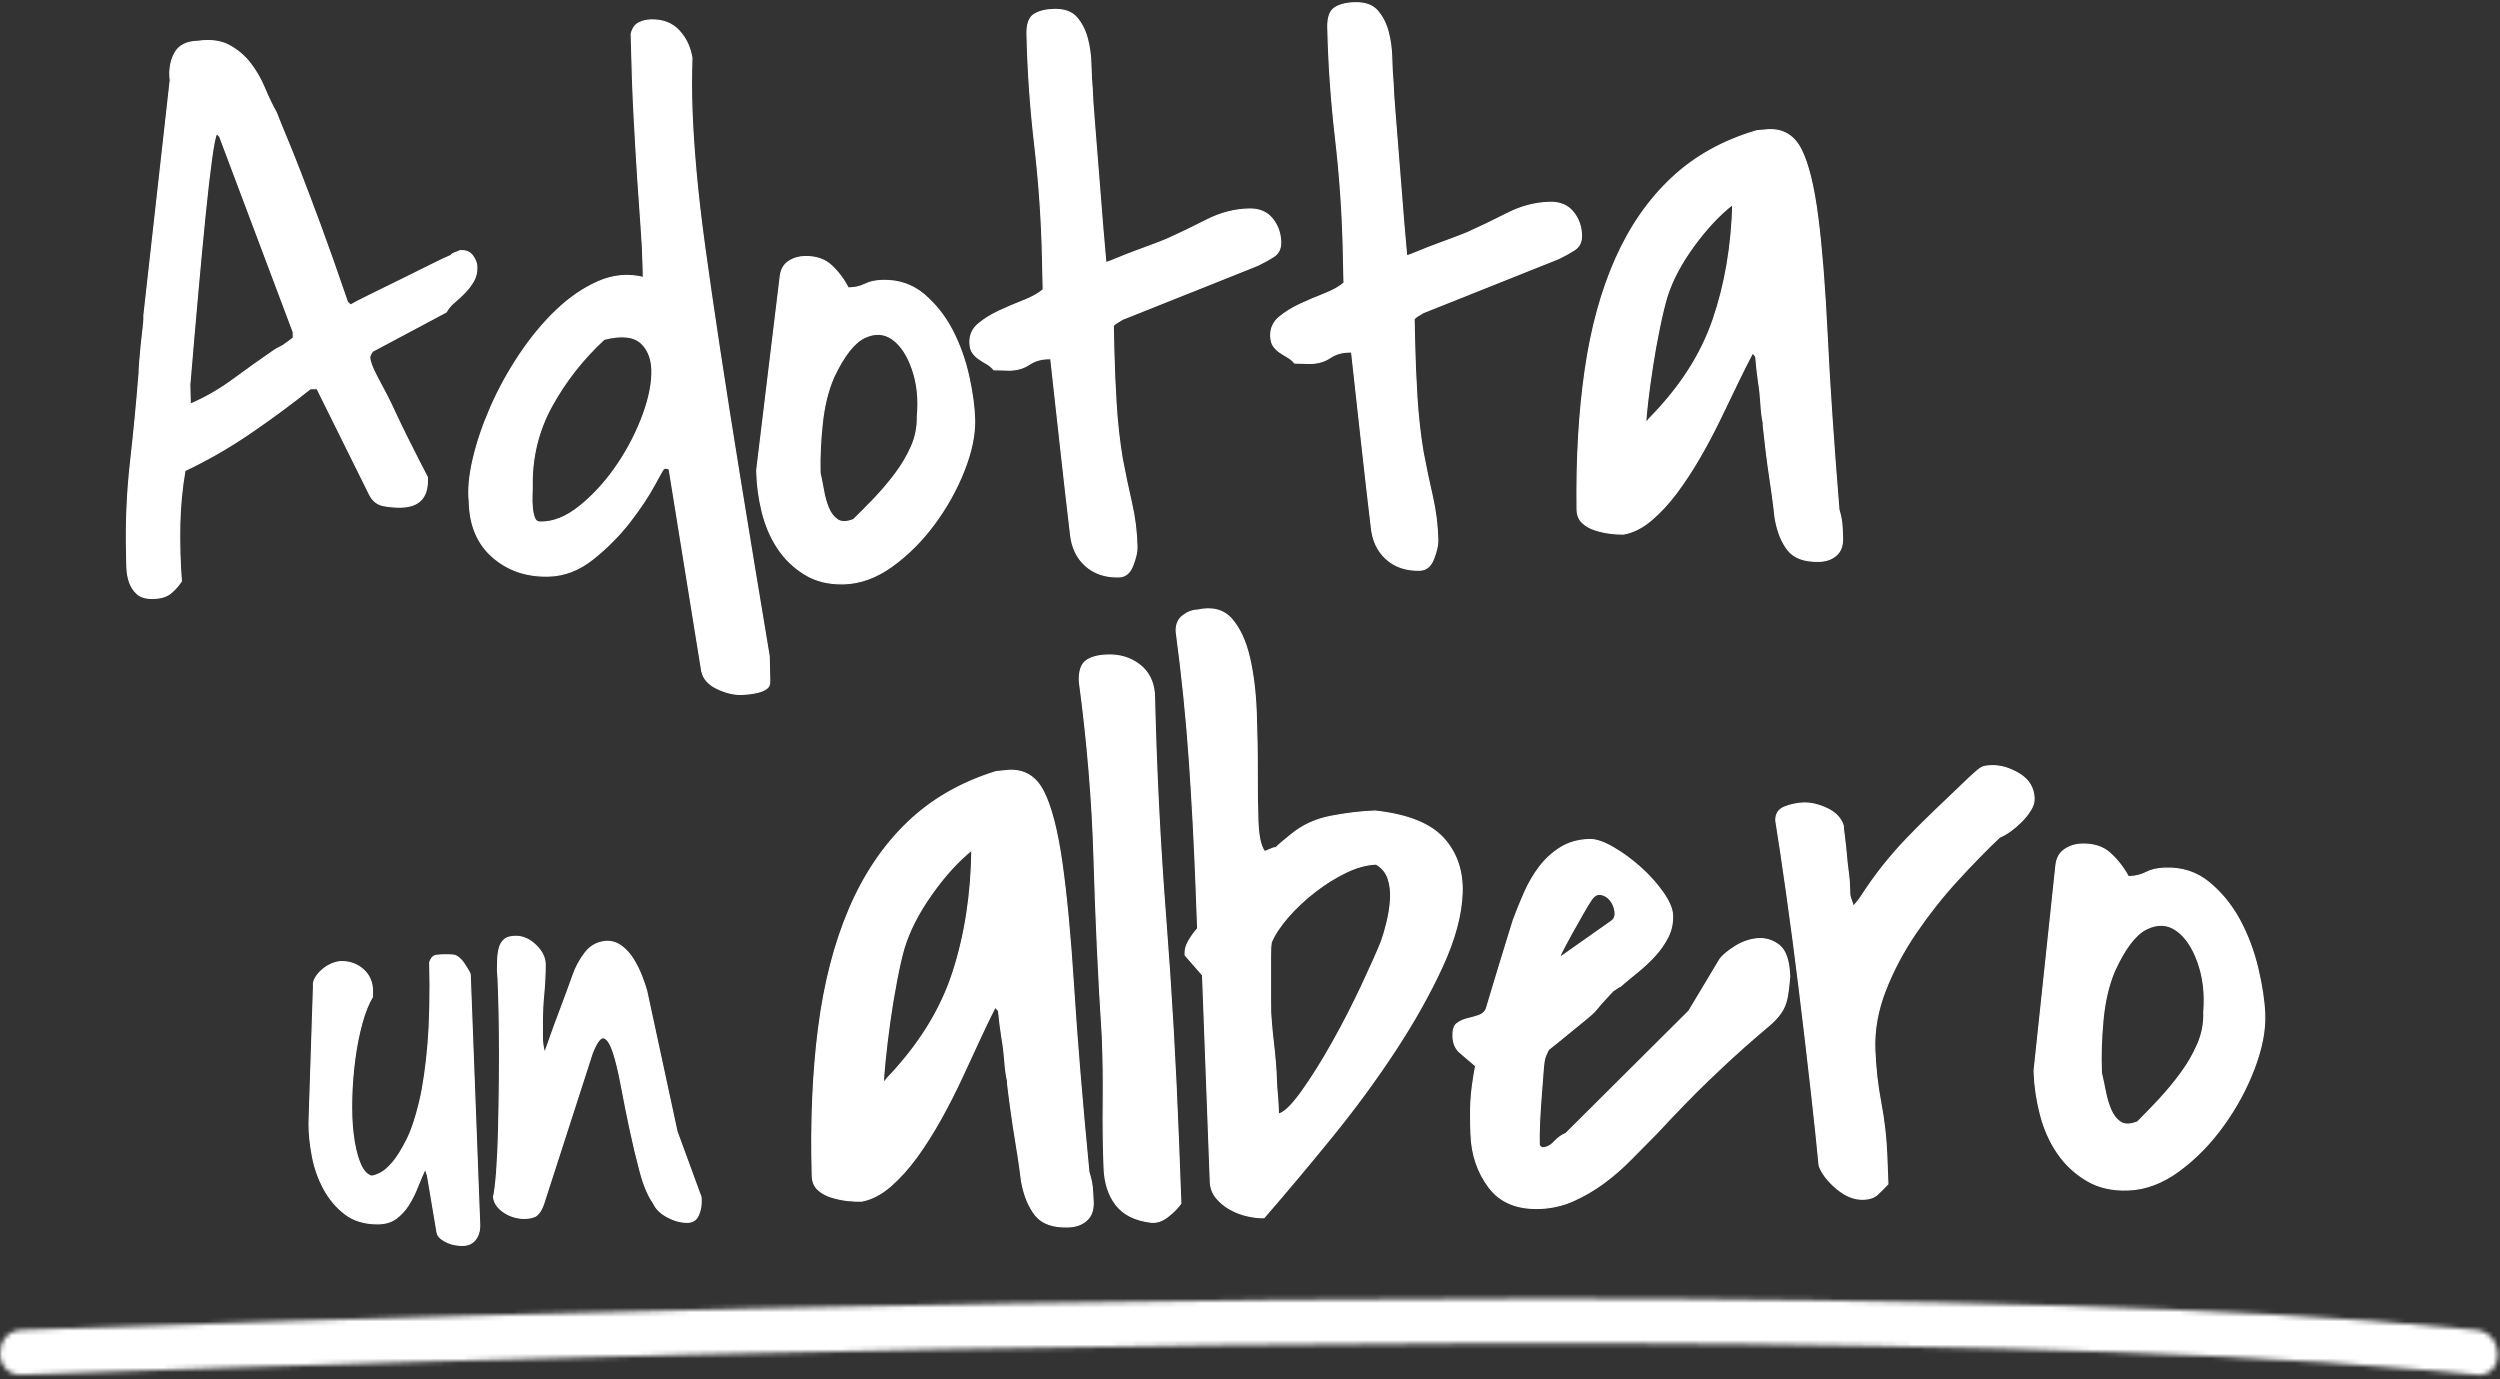 <svg height="299" viewBox="0 0 542 299" width="542" xmlns="http://www.w3.org/2000/svg" xmlns:xlink="http://www.w3.org/1999/xlink"><rect x="0" y="0" width="542" height="299" fill="#333333" stroke="none"/><mask id="a" fill="#fff"><path d="m218.972 1.577c-37.381.622-74.753 1.479-112.117 2.517-30.952.859-61.897 1.837-92.84 2.92-3.111.109-6.22.222-9.333.33-3.115.111-4.682 2.59-4.682 5.013v.036c.011 2.413 1.568 4.76 4.682 4.649 29.678-1.062 59.358-2.023 89.042-2.88 36.788-1.059 73.582-1.955 110.38-2.628 39.365-.725 78.735-1.2 118.107-1.281 37.413-.079 74.828.181 112.228 1.166 31.048.819 62.125 2.027 93.068 4.745 3.124.271 6.246.567 9.37.878.028.004.055.006.083.009h.935c5.164-.482 4.793-9.123-1.018-9.707-29.667-2.967-59.492-4.308-89.283-5.246-36.822-1.157-73.665-1.528-110.506-1.554-1.319 0-2.646-.002-3.967-.002-38.055 0-76.102.401-114.149 1.034z" fill="#fff" fill-rule="evenodd"/></mask><g fill="none" fill-rule="evenodd" transform="translate(0 -22)"><path d="m-10.669 27.732h562.856v-37.846h-562.856z" fill="#fff" mask="url(#a)" transform="translate(0 303)"/><g transform="translate(67 154)"><path d="m25.193 121.389c-.566 1.231-1.136 2.565-1.703 3.999-.569 1.436-1.215 2.729-1.948 3.877-.729 1.15-1.622 2.111-2.676 2.891-1.055.78-2.397 1.168-4.016 1.168-2.842 0-5.193-.716-7.059-2.153-1.869-1.435-3.391-3.24-4.566-5.415-1.178-2.172-2.009-4.531-2.495-7.074-.486-2.542-.729-4.923-.729-7.137l.973-29.779c-.084-.573.059-1.168.426-1.784.366-.615.852-1.187 1.461-1.723.608-.532 1.295-.961 2.066-1.29.771-.328 1.481-.493 2.133-.493 1.862 0 3.447.596 4.746 1.783 1.296 1.191 1.946 2.73 1.946 4.615v1.231c-.892 1.475-1.663 3.403-2.31 5.783-.654 2.38-1.156 4.942-1.522 7.691-.364 2.748-.591 5.557-.67 8.428-.081 2.874.021 5.496.306 7.875.281 2.38.747 4.41 1.4 6.092.647 1.68 1.498 2.687 2.554 3.014.406 0 1.035-.204 1.887-.616.851-.409 1.765-1.187 2.738-2.338.976-1.147 1.987-2.768 3.043-4.858 1.052-2.092 1.988-4.862 2.801-8.307.81-3.445 1.417-7.63 1.824-12.55.407-4.923.529-10.829.367-17.719.323-.902.789-1.395 1.398-1.477.611-.08 1.237-.123 1.887-.123.733 0 1.34.021 1.827.062.488.042 1.015.349 1.583.923.406.411.854 1.026 1.34 1.845.486.82.729 1.273.729 1.353l2.069 54.51c0 1.23-.325 2.255-.974 3.077-.649.819-1.581 1.23-2.799 1.23-.407 0-.893-.043-1.459-.125-.57-.082-1.137-.244-1.703-.49-.57-.247-1.077-.554-1.522-.923-.447-.368-.711-.801-.792-1.292l-2.07-12.305z" fill="#fff"/><path d="m25.193 121.389c-.566 1.231-1.136 2.565-1.703 3.999-.569 1.436-1.215 2.729-1.948 3.877-.729 1.15-1.622 2.111-2.676 2.891-1.055.78-2.397 1.168-4.016 1.168-2.842 0-5.193-.716-7.059-2.153-1.869-1.435-3.391-3.24-4.566-5.415-1.178-2.172-2.009-4.531-2.495-7.074-.486-2.542-.729-4.923-.729-7.137l.973-29.779c-.084-.573.059-1.168.426-1.784.366-.615.852-1.187 1.461-1.723.608-.532 1.295-.961 2.066-1.29.771-.328 1.481-.493 2.133-.493 1.862 0 3.447.596 4.746 1.783 1.296 1.191 1.946 2.73 1.946 4.615v1.231c-.892 1.475-1.663 3.403-2.31 5.783-.654 2.38-1.156 4.942-1.522 7.691-.364 2.748-.591 5.557-.67 8.428-.081 2.874.021 5.496.306 7.875.281 2.38.747 4.41 1.4 6.092.647 1.68 1.498 2.687 2.554 3.014.406 0 1.035-.204 1.887-.616.851-.409 1.765-1.187 2.738-2.338.976-1.147 1.987-2.768 3.043-4.858 1.052-2.092 1.988-4.862 2.801-8.307.81-3.445 1.417-7.63 1.824-12.55.407-4.923.529-10.829.367-17.719.323-.902.789-1.395 1.398-1.477.611-.08 1.237-.123 1.887-.123.733 0 1.34.021 1.827.062.488.042 1.015.349 1.583.923.406.411.854 1.026 1.34 1.845.486.82.729 1.273.729 1.353l2.069 54.51c0 1.23-.325 2.255-.974 3.077-.649.819-1.581 1.23-2.799 1.23-.407 0-.893-.043-1.459-.125-.57-.082-1.137-.244-1.703-.49-.57-.247-1.077-.554-1.522-.923-.447-.368-.711-.801-.792-1.292l-2.07-12.305z" stroke="#fff" stroke-width=".25"/><path d="m74.662 128.843c-1.135-1.631-2.087-3.892-2.857-6.788-.771-2.891-1.503-5.95-2.191-9.171-.687-3.22-1.318-6.359-1.885-9.415-.565-3.058-1.156-5.504-1.763-7.338-.608-1.835-1.277-2.876-2.006-3.118-.73-.245-1.58.856-2.553 3.301l-10.581 32.774c-.407 1.143-.893 1.937-1.462 2.383-.565.45-1.499.673-2.794.673-.652 0-1.34-.1-2.069-.306-.728-.204-1.42-.508-2.066-.917-.652-.406-1.198-.896-1.642-1.469-.448-.569-.712-1.221-.791-1.956.242-.976.464-2.77.67-5.381.201-2.606.344-5.625.423-9.047.081-3.424.142-7.032.185-10.822.038-3.791.038-7.338 0-10.641-.042-3.3-.104-6.154-.185-8.559-.079-2.404-.163-3.974-.242-4.71 0-.812.021-1.649.062-2.507.038-.855.16-1.651.366-2.383.201-.734.565-1.324 1.094-1.773.527-.449 1.357-.673 2.492-.673 1.542 0 2.982.654 4.32 1.956 1.336 1.305 2.006 2.69 2.006 4.159 0 2.12-.104 4.218-.305 6.297-.201 2.079-.303 4.178-.303 6.297v3.304c0 .898.16 1.998.486 3.301.244-.651.649-1.792 1.216-3.424.565-1.631 1.194-3.342 1.885-5.138.687-1.79 1.318-3.486 1.885-5.073.565-1.59.972-2.711 1.217-3.365.567-1.63 1.417-3.199 2.553-4.708 1.135-1.506 2.634-2.343 4.499-2.507 1.217-.08 2.329.245 3.346.979 1.01.734 1.885 1.693 2.614 2.873.73 1.183 1.338 2.405 1.824 3.669.489 1.265.853 2.344 1.097 3.242l6.565 30.45 5.11 13.94c.081.081.122.304.122.672v.796c0 .977-.225 1.937-.67 2.873-.448.939-1.236 1.407-2.371 1.407-1.379 0-2.799-.387-4.257-1.162-1.458-.774-2.474-1.773-3.041-2.996" fill="#fff"/><path d="m74.662 128.843c-1.135-1.631-2.087-3.892-2.857-6.788-.771-2.891-1.503-5.95-2.191-9.171-.687-3.22-1.318-6.359-1.885-9.415-.565-3.058-1.156-5.504-1.763-7.338-.608-1.835-1.277-2.876-2.006-3.118-.73-.245-1.58.856-2.553 3.301l-10.581 32.774c-.407 1.143-.893 1.937-1.462 2.383-.565.45-1.499.673-2.794.673-.652 0-1.34-.1-2.069-.306-.728-.204-1.42-.508-2.066-.917-.652-.406-1.198-.896-1.642-1.469-.448-.569-.712-1.221-.791-1.956.242-.976.464-2.77.67-5.381.201-2.606.344-5.625.423-9.047.081-3.424.142-7.032.185-10.822.038-3.791.038-7.338 0-10.641-.042-3.3-.104-6.154-.185-8.559-.079-2.404-.163-3.974-.242-4.71 0-.812.021-1.649.062-2.507.038-.855.16-1.651.366-2.383.201-.734.565-1.324 1.094-1.773.527-.449 1.357-.673 2.492-.673 1.542 0 2.982.654 4.32 1.956 1.336 1.305 2.006 2.69 2.006 4.159 0 2.12-.104 4.218-.305 6.297-.201 2.079-.303 4.178-.303 6.297v3.304c0 .898.16 1.998.486 3.301.244-.651.649-1.792 1.216-3.424.565-1.631 1.194-3.342 1.885-5.138.687-1.79 1.318-3.486 1.885-5.073.565-1.59.972-2.711 1.217-3.365.567-1.63 1.417-3.199 2.553-4.708 1.135-1.506 2.634-2.343 4.499-2.507 1.217-.08 2.329.245 3.346.979 1.01.734 1.885 1.693 2.614 2.873.73 1.183 1.338 2.405 1.824 3.669.489 1.265.853 2.344 1.097 3.242l6.565 30.45 5.11 13.94c.081.081.122.304.122.672v.796c0 .977-.225 1.937-.67 2.873-.448.939-1.236 1.407-2.371 1.407-1.379 0-2.799-.387-4.257-1.162-1.458-.774-2.474-1.773-3.041-2.996z" stroke="#fff" stroke-width=".25"/><path d="m143.703 52.269c-3.015 2.421-5.941 5.645-8.778 9.67-2.841 4.028-4.819 7.908-5.944 11.639-.51 1.75-1.051 4.133-1.627 7.153-.581 3.022-1.07 6.007-1.478 8.964-.406 2.956-.737 5.677-.989 8.166-.251 2.49-.365 4.079-.338 4.771.113-.004.251-.123.414-.362.164-.237.3-.414.413-.535 6.858-7.176 11.602-14.821 14.228-22.935 2.631-8.112 3.994-16.955 4.099-26.531zm5.06 34.058c-.964 1.882-2.061 4.143-3.28 6.784-1.226 2.64-2.529 5.457-3.908 8.448-1.384 2.992-2.91 5.99-4.575 8.994-1.674 3.001-3.407 5.748-5.209 8.238-1.806 2.49-3.711 4.61-5.712 6.355-2.003 1.747-4.092 2.835-6.256 3.26-.92.036-1.958-.012-3.11-.141-1.156-.13-2.313-.374-3.473-.734-1.164-.359-2.134-.898-2.904-1.621-.779-.719-1.186-1.711-1.233-2.981-.325-11.749.137-22.461 1.385-32.137 1.248-9.673 3.458-18.231 6.63-25.676 3.167-7.441 7.358-13.681 12.575-18.719 5.215-5.041 11.626-8.739 19.24-11.102.226-.008.657-.053 1.29-.134.627-.08 1.054-.126 1.284-.134 3.44-.244 5.995 1.246 7.666 4.469 1.671 3.223 3.013 8.361 4.024 15.415 1.007 7.053 1.866 16.133 2.566 27.234.7 11.102 1.801 24.407 3.299 39.918.392 1.254.63 2.343.728 3.26.088.919.159 2.012.206 3.277.064 1.728-.403 3.042-1.403 3.946-1.0.901-2.305 1.383-3.913 1.442-3.331.125-5.715-.707-7.161-2.498-1.443-1.79-2.46-4.233-3.033-7.325-.004-.114-.123-1.032-.359-2.755-.236-1.72-.541-3.697-.91-5.932-.373-2.235-.718-4.496-1.03-6.794-.318-2.292-.561-4.187-.729-5.681l-.026-.69c-.273-1.14-.47-2.577-.592-4.302-.123-1.724-.329-3.388-.615-4.993-.305-1.948-.55-3.899-.736-5.854z" fill="#fff"/><path d="m143.703 52.269c-3.015 2.421-5.941 5.645-8.778 9.67-2.841 4.028-4.819 7.908-5.944 11.639-.51 1.75-1.051 4.133-1.627 7.153-.581 3.022-1.07 6.007-1.478 8.964-.406 2.956-.737 5.677-.989 8.166-.251 2.49-.365 4.079-.338 4.771.113-.004.251-.123.414-.362.164-.237.3-.414.413-.535 6.858-7.176 11.602-14.821 14.228-22.935 2.631-8.112 3.994-16.955 4.099-26.531zm5.06 34.058c-.964 1.882-2.061 4.143-3.28 6.784-1.226 2.64-2.529 5.457-3.908 8.448-1.384 2.992-2.91 5.99-4.575 8.994-1.674 3.001-3.407 5.748-5.209 8.238-1.806 2.49-3.711 4.61-5.712 6.355-2.003 1.747-4.092 2.835-6.256 3.26-.92.036-1.958-.012-3.11-.141-1.156-.13-2.313-.374-3.473-.734-1.164-.359-2.134-.898-2.904-1.621-.779-.719-1.186-1.711-1.233-2.981-.325-11.749.137-22.461 1.385-32.137 1.248-9.673 3.458-18.231 6.63-25.676 3.167-7.441 7.358-13.681 12.575-18.719 5.215-5.041 11.626-8.739 19.24-11.102.226-.008.657-.053 1.29-.134.627-.08 1.054-.126 1.284-.134 3.44-.244 5.995 1.246 7.666 4.469 1.671 3.223 3.013 8.361 4.024 15.415 1.007 7.053 1.866 16.133 2.566 27.234.7 11.102 1.801 24.407 3.299 39.918.392 1.254.63 2.343.728 3.26.088.919.159 2.012.206 3.277.064 1.728-.403 3.042-1.403 3.946-1.0.901-2.305 1.383-3.913 1.442-3.331.125-5.715-.707-7.161-2.498-1.443-1.79-2.46-4.233-3.033-7.325-.004-.114-.123-1.032-.359-2.755-.236-1.72-.541-3.697-.91-5.932-.373-2.235-.718-4.496-1.03-6.794-.318-2.292-.561-4.187-.729-5.681l-.026-.69c-.273-1.14-.47-2.577-.592-4.302-.123-1.724-.329-3.388-.615-4.993-.305-1.948-.55-3.899-.736-5.854z" stroke="#fff" stroke-width=".25"/><path d="m172.373 121.241c-.182-4.828-.245-9.545-.187-14.153.06-4.606-.003-9.325-.185-14.153-.841-13.093-1.438-25.936-1.799-38.527-.359-12.592-1.422-25.475-3.193-38.649-.082-2.182.383-3.667 1.395-4.454 1.012-.784 2.563-1.219 4.645-1.296 2.661-.098 4.979.593 6.945 2.074 1.966 1.483 3.058 3.601 3.281 6.355.382 16.333 1.195 32.506 2.438 48.519 1.238 16.012 2.167 32.239 2.786 48.677l.5 13.279c-.659.946-1.61 1.901-2.845 2.868-1.242.968-2.498 1.358-3.78 1.177-3.381-.448-5.859-1.711-7.441-3.783-1.586-2.068-2.44-4.713-2.561-7.932" fill="#fff"/><path d="m172.373 121.241c-.182-4.828-.245-9.545-.187-14.153.06-4.606-.003-9.325-.185-14.153-.841-13.093-1.438-25.936-1.799-38.527-.359-12.592-1.422-25.475-3.193-38.649-.082-2.182.383-3.667 1.395-4.454 1.012-.784 2.563-1.219 4.645-1.296 2.661-.098 4.979.593 6.945 2.074 1.966 1.483 3.058 3.601 3.281 6.355.382 16.333 1.195 32.506 2.438 48.519 1.238 16.012 2.167 32.239 2.786 48.677l.5 13.279c-.659.946-1.61 1.901-2.845 2.868-1.242.968-2.498 1.358-3.78 1.177-3.381-.448-5.859-1.711-7.441-3.783-1.586-2.068-2.44-4.713-2.561-7.932z" stroke="#fff" stroke-width=".25"/><path d="m208.475 87.624c.014.343.073 1.142.178 2.396.102 1.258.241 2.599.411 4.022.163 1.427.302 2.767.406 4.021.106 1.258.165 2.054.179 2.399.011.343.034.945.066 1.801.033.857.092 1.774.187 2.741.094.97.157 1.884.19 2.741.032.857.055 1.46.068 1.803 1.247-.277 2.963-1.942 5.145-5.003 2.173-3.058 4.393-6.605 6.651-10.641 2.256-4.033 4.343-8.09 6.252-12.17 1.914-4.08 3.34-7.281 4.285-9.609.412-1.157.821-2.548 1.217-4.167.398-1.618.655-3.26.763-4.925.11-1.664-.065-3.175-.513-4.533-.453-1.355-1.323-2.412-2.613-3.166-2.061.077-4.247.673-6.556 1.79-2.311 1.117-4.551 2.518-6.722 4.204-2.176 1.686-4.112 3.502-5.816 5.455-1.707 1.954-2.925 3.802-3.661 5.548-.095.578-.146 1.581-.147 3.011-.004 1.434-.006 2.95 0 4.553v4.636c-.001 1.49.007 2.52.029 3.093zm-18.529-12.535-.012-.344c-.034-.914.244-1.869.841-2.866.591-.994 1.217-1.848 1.882-2.562l-.328-8.746c-.356-9.491-.849-18.749-1.473-27.772-.627-9.02-1.575-18.321-2.851-27.893-.056-1.485.416-2.617 1.418-3.402 1.007-.782 2.078-1.194 3.224-1.237 3.184-.691 5.644-.04 7.384 1.957 1.735 1.995 3.016 4.756 3.835 8.274.82 3.519 1.312 7.482 1.477 11.881.165 4.405.24 8.665.223 12.789-.018 4.123.032 7.789.152 10.988.12 3.202.605 5.361 1.447 6.472 1.468-.626 2.228-.911 2.29-.857.061.056.062.113.006.172-.056.061.056-.059.331-.355.273-.296 1.306-1.166 3.088-2.608 2.443-2.035 5.348-3.377 8.707-4.017 3.354-.641 6.522-1.017 9.502-1.128 7.022.768 11.972 2.73 14.843 5.887 2.869 3.155 4.219 7.116 4.054 11.871-.165 4.76-1.601 10.081-4.302 15.964-2.706 5.887-6.117 11.969-10.241 18.248-4.12 6.28-8.703 12.522-13.744 18.722-5.045 6.201-9.928 12.024-14.655 17.467-1.029.039-2.213-.088-3.54-.381-1.331-.294-2.581-.762-3.751-1.408-1.173-.643-2.18-1.463-3.019-2.465-.842-.998-1.284-2.182-1.335-3.556l-1.678-44.771z" fill="#fff"/><path d="m208.475 87.624c.014.343.073 1.142.178 2.396.102 1.258.241 2.599.411 4.022.163 1.427.302 2.767.406 4.021.106 1.258.165 2.054.179 2.399.011.343.034.945.066 1.801.033.857.092 1.774.187 2.741.094.97.157 1.884.19 2.741.032.857.055 1.46.068 1.803 1.247-.277 2.963-1.942 5.145-5.003 2.173-3.058 4.393-6.605 6.651-10.641 2.256-4.033 4.343-8.09 6.252-12.17 1.914-4.08 3.34-7.281 4.285-9.609.412-1.157.821-2.548 1.217-4.167.398-1.618.655-3.26.763-4.925.11-1.664-.065-3.175-.513-4.533-.453-1.355-1.323-2.412-2.613-3.166-2.061.077-4.247.673-6.556 1.79-2.311 1.117-4.551 2.518-6.722 4.204-2.176 1.686-4.112 3.502-5.816 5.455-1.707 1.954-2.925 3.802-3.661 5.548-.095.578-.146 1.581-.147 3.011-.004 1.434-.006 2.95 0 4.553v4.636c-.001 1.49.007 2.52.029 3.093zm-18.529-12.535-.012-.344c-.034-.914.244-1.869.841-2.866.591-.994 1.217-1.848 1.882-2.562l-.328-8.746c-.356-9.491-.849-18.749-1.473-27.772-.627-9.02-1.575-18.321-2.851-27.893-.056-1.485.416-2.617 1.418-3.402 1.007-.782 2.078-1.194 3.224-1.237 3.184-.691 5.644-.04 7.384 1.957 1.735 1.995 3.016 4.756 3.835 8.274.82 3.519 1.312 7.482 1.477 11.881.165 4.405.24 8.665.223 12.789-.018 4.123.032 7.789.152 10.988.12 3.202.605 5.361 1.447 6.472 1.468-.626 2.228-.911 2.29-.857.061.056.062.113.006.172-.056.061.056-.059.331-.355.273-.296 1.306-1.166 3.088-2.608 2.443-2.035 5.348-3.377 8.707-4.017 3.354-.641 6.522-1.017 9.502-1.128 7.022.768 11.972 2.73 14.843 5.887 2.869 3.155 4.219 7.116 4.054 11.871-.165 4.76-1.601 10.081-4.302 15.964-2.706 5.887-6.117 11.969-10.241 18.248-4.12 6.28-8.703 12.522-13.744 18.722-5.045 6.201-9.928 12.024-14.655 17.467-1.029.039-2.213-.088-3.54-.381-1.331-.294-2.581-.762-3.751-1.408-1.173-.643-2.18-1.463-3.019-2.465-.842-.998-1.284-2.182-1.335-3.556l-1.678-44.771z" stroke="#fff" stroke-width=".25"/><path d="m282.512 67.6c.554-.48.76-1.178.612-2.097-.152-.913-.499-1.708-1.042-2.376-.543-.671-1.224-1.077-2.035-1.218-.81-.142-1.543.315-2.194 1.376-.328.473-.9 1.415-1.711 2.825-.812 1.412-1.621 2.852-2.429 4.322-.809 1.467-1.486 2.73-2.021 3.785-.536 1.058-.636 1.466-.298 1.221zm38.488 12.026c-.154 2.079-.355 3.697-.598 4.857-.241 1.16-.691 2.214-1.35 3.157-.657.946-1.596 1.932-2.827 2.954-1.23 1.025-2.907 2.469-5.025 4.33-2.121 1.864-4.74 4.294-7.855 7.285-3.115 2.994-6.89 6.877-11.321 11.644-1.778 1.794-3.608 3.648-5.498 5.557-1.887 1.914-3.87 3.626-5.942 5.143-2.08 1.517-4.248 2.777-6.516 3.781-2.272 1.008-4.671 1.557-7.203 1.651-4.949.185-8.638-1.344-11.064-4.593-2.427-3.246-3.72-7.054-3.884-11.422-.108-2.871-.115-5.287-.015-7.249.1-1.961.438-4.506 1.013-7.634-1.31-1.099-2.442-2.067-3.391-2.894-.96-.827-1.461-1.989-1.518-3.482-.051-1.38.23-2.309.848-2.792.615-.483 1.352-.83 2.208-1.033.86-.206 1.686-.437 2.481-.697s1.357-.741 1.677-1.442c.201-.7.589-1.979 1.15-3.843.562-1.859 1.155-3.81 1.77-5.848.615-2.037 1.204-3.955 1.773-5.763.564-1.806.952-3.056 1.158-3.756.73-1.982 1.547-3.999 2.452-6.048.9-2.044 1.988-3.897 3.248-5.558 1.265-1.658 2.767-3.038 4.514-4.139 1.744-1.102 3.828-1.697 6.244-1.788 1.38-.051 3.105.52 5.164 1.708 2.062 1.191 4.047 2.64 5.957 4.352 1.905 1.712 3.531 3.522 4.871 5.428 1.339 1.908 2.033 3.549 2.085 4.927.065 1.725-.28 3.32-1.029 4.785-.755 1.47-1.711 2.825-2.873 4.08-1.162 1.25-2.416 2.422-3.758 3.506-1.346 1.086-2.576 2.112-3.69 3.073-.118.004-.341.127-.677.371-.337.246-.621.429-.844.549-.114.12-.362.39-.749.806-.389.418-.806.866-1.247 1.34-.443.477-.857.956-1.241 1.429-.391.474-.637.772-.747.889-.331.358-.977.929-1.924 1.713-.953.786-1.988 1.626-3.104 2.532-1.121.906-2.154 1.749-3.103 2.531-.952.788-1.594 1.3-1.931 1.542l-.639 1.405c-.215.469-.38 1.481-.493 3.04-.115 1.557-.252 3.318-.406 5.28-.157 1.965-.285 3.952-.382 5.969-.097 2.019-.119 3.659-.072 4.925.004.115.064.228.186.337.235.223.413.329.53.325.917-.035 1.765-.467 2.543-1.304.773-.834 1.614-1.441 2.526-1.819l26.669-26.548 6.671-11.126c.547-.823 1.632-1.755 3.265-2.796 1.63-1.037 3.312-1.618 5.039-1.741 1.722-.122 3.267.368 4.635 1.466 1.364 1.102 2.114 3.318 2.238 6.649z" fill="#fff"/><path d="m282.512 67.6c.554-.48.76-1.178.612-2.097-.152-.913-.499-1.708-1.042-2.376-.543-.671-1.224-1.077-2.035-1.218-.81-.142-1.543.315-2.194 1.376-.328.473-.9 1.415-1.711 2.825-.812 1.412-1.621 2.852-2.429 4.322-.809 1.467-1.486 2.73-2.021 3.785-.536 1.058-.636 1.466-.298 1.221zm38.488 12.026c-.154 2.079-.355 3.697-.598 4.857-.241 1.16-.691 2.214-1.35 3.157-.657.946-1.596 1.932-2.827 2.954-1.23 1.025-2.907 2.469-5.025 4.33-2.121 1.864-4.74 4.294-7.855 7.285-3.115 2.994-6.89 6.877-11.321 11.644-1.778 1.794-3.608 3.648-5.498 5.557-1.887 1.914-3.87 3.626-5.942 5.143-2.08 1.517-4.248 2.777-6.516 3.781-2.272 1.008-4.671 1.557-7.203 1.651-4.949.185-8.638-1.344-11.064-4.593-2.427-3.246-3.72-7.054-3.884-11.422-.108-2.871-.115-5.287-.015-7.249.1-1.961.438-4.506 1.013-7.634-1.31-1.099-2.442-2.067-3.391-2.894-.96-.827-1.461-1.989-1.518-3.482-.051-1.38.23-2.309.848-2.792.615-.483 1.352-.83 2.208-1.033.86-.206 1.686-.437 2.481-.697s1.357-.741 1.677-1.442c.201-.7.589-1.979 1.15-3.843.562-1.859 1.155-3.81 1.77-5.848.615-2.037 1.204-3.955 1.773-5.763.564-1.806.952-3.056 1.158-3.756.73-1.982 1.547-3.999 2.452-6.048.9-2.044 1.988-3.897 3.248-5.558 1.265-1.658 2.767-3.038 4.514-4.139 1.744-1.102 3.828-1.697 6.244-1.788 1.38-.051 3.105.52 5.164 1.708 2.062 1.191 4.047 2.64 5.957 4.352 1.905 1.712 3.531 3.522 4.871 5.428 1.339 1.908 2.033 3.549 2.085 4.927.065 1.725-.28 3.32-1.029 4.785-.755 1.47-1.711 2.825-2.873 4.08-1.162 1.25-2.416 2.422-3.758 3.506-1.346 1.086-2.576 2.112-3.69 3.073-.118.004-.341.127-.677.371-.337.246-.621.429-.844.549-.114.12-.362.39-.749.806-.389.418-.806.866-1.247 1.34-.443.477-.857.956-1.241 1.429-.391.474-.637.772-.747.889-.331.358-.977.929-1.924 1.713-.953.786-1.988 1.626-3.104 2.532-1.121.906-2.154 1.749-3.103 2.531-.952.788-1.594 1.3-1.931 1.542l-.639 1.405c-.215.469-.38 1.481-.493 3.04-.115 1.557-.252 3.318-.406 5.28-.157 1.965-.285 3.952-.382 5.969-.097 2.019-.119 3.659-.072 4.925.004.115.064.228.186.337.235.223.413.329.53.325.917-.035 1.765-.467 2.543-1.304.773-.834 1.614-1.441 2.526-1.819l26.669-26.548 6.671-11.126c.547-.823 1.632-1.755 3.265-2.796 1.63-1.037 3.312-1.618 5.039-1.741 1.722-.122 3.267.368 4.635 1.466 1.364 1.102 2.114 3.318 2.238 6.649z" stroke="#fff" stroke-width=".25"/><path d="m327.402 120.753c-.388-4.132-.972-9.666-1.753-16.609-.779-6.938-1.629-14.134-2.543-21.591-.918-7.451-1.846-14.499-2.789-21.148-.942-6.644-1.714-11.797-2.313-15.465-.057-1.492.6-2.496 1.965-3.011 1.368-.509 2.688-.79 3.959-.837 1.615-.061 3.334.336 5.157 1.19 1.824.854 2.998 2.076 3.518 3.669.018.461.107 1.29.268 2.496.158 1.201.293 2.438.4 3.699.103 1.267.236 2.497.401 3.701.154 1.203.249 2.038.267 2.496.026.691.044 1.207.058 1.552.013.345.025.664.035.95.011.289.078.602.21.943.126.341.321.911.583 1.704.219-.234.471-.534.745-.89s.468-.592.582-.713c1.745-2.713 3.449-5.109 5.105-7.188 1.654-2.075 3.371-4.04 5.153-5.894 1.778-1.851 3.757-3.826 5.934-5.923 2.174-2.094 4.712-4.522 7.616-7.281.671-.602 1.174-1.052 1.508-1.354.336-.299.643-.541.924-.724.282-.184.597-.31.94-.381.344-.071.803-.116 1.381-.138 1.963-.073 3.981.515 6.051 1.761 2.067 1.249 3.148 3.023 3.234 5.321.031.808-.229 1.651-.771 2.534-.544.886-1.207 1.718-1.985 2.493-.782.782-1.593 1.474-2.436 2.079-.849.609-1.61 1.04-2.293 1.294-2.904 2.761-5.964 5.898-9.183 9.414-3.223 3.519-6.201 7.29-8.941 11.306-2.738 4.02-4.952 8.192-6.637 12.514-1.689 4.326-2.453 8.619-2.292 12.872.146 3.913.578 7.756 1.297 11.527.722 3.776 1.157 7.619 1.304 11.53l.228 6.039c-.895.955-1.672 1.734-2.343 2.332-.67.604-1.642.925-2.909.972-1.967.075-3.9-.688-5.807-2.288-1.911-1.596-3.189-3.25-3.828-4.954" fill="#fff"/><path d="m327.402 120.753c-.388-4.132-.972-9.666-1.753-16.609-.779-6.938-1.629-14.134-2.543-21.591-.918-7.451-1.846-14.499-2.789-21.148-.942-6.644-1.714-11.797-2.313-15.465-.057-1.492.6-2.496 1.965-3.011 1.368-.509 2.688-.79 3.959-.837 1.615-.061 3.334.336 5.157 1.19 1.824.854 2.998 2.076 3.518 3.669.018.461.107 1.29.268 2.496.158 1.201.293 2.438.4 3.699.103 1.267.236 2.497.401 3.701.154 1.203.249 2.038.267 2.496.026.691.044 1.207.058 1.552.013.345.025.664.035.95.011.289.078.602.21.943.126.341.321.911.583 1.704.219-.234.471-.534.745-.89s.468-.592.582-.713c1.745-2.713 3.449-5.109 5.105-7.188 1.654-2.075 3.371-4.04 5.153-5.894 1.778-1.851 3.757-3.826 5.934-5.923 2.174-2.094 4.712-4.522 7.616-7.281.671-.602 1.174-1.052 1.508-1.354.336-.299.643-.541.924-.724.282-.184.597-.31.94-.381.344-.071.803-.116 1.381-.138 1.963-.073 3.981.515 6.051 1.761 2.067 1.249 3.148 3.023 3.234 5.321.031.808-.229 1.651-.771 2.534-.544.886-1.207 1.718-1.985 2.493-.782.782-1.593 1.474-2.436 2.079-.849.609-1.61 1.04-2.293 1.294-2.904 2.761-5.964 5.898-9.183 9.414-3.223 3.519-6.201 7.29-8.941 11.306-2.738 4.02-4.952 8.192-6.637 12.514-1.689 4.326-2.453 8.619-2.292 12.872.146 3.913.578 7.756 1.297 11.527.722 3.776 1.157 7.619 1.304 11.53l.228 6.039c-.895.955-1.672 1.734-2.343 2.332-.67.604-1.642.925-2.909.972-1.967.075-3.9-.688-5.807-2.288-1.911-1.596-3.189-3.25-3.828-4.954z" stroke="#fff" stroke-width=".25"/><path d="m388.582 100.624c.271 1.142.551 2.458.84 3.943.285 1.488.682 2.826 1.19 4.018.506 1.189 1.207 2.089 2.096 2.686.887.602 2.13.584 3.723-.053 1.446-1.437 3.008-3.05 4.675-4.84 1.664-1.792 3.241-3.691 4.723-5.707 1.487-2.014 2.705-4.133 3.666-6.358.955-2.224 1.389-4.547 1.297-6.963.314-3.926-.11-7.514-1.271-10.754-1.161-3.24-2.722-5.542-4.683-6.913-1.955-1.365-4.127-1.457-6.506-.274-2.386 1.187-4.697 4.238-6.942 9.159-1.271 3.047-2.089 6.561-2.464 10.547-.369 3.99-.489 7.654-.365 10.989zm-14.582-.493 4.738-44.592c.176-1.505.797-2.624 1.869-3.353 1.071-.734 2.298-1.126 3.682-1.177 2.54-.094 4.588.551 6.14 1.933 1.555 1.385 2.891 3.089 4.008 5.121l.172-.007c1.385-.051 2.615-.356 3.693-.914 1.076-.562 2.422-.869 4.041-.93 3.691-.138 6.879.897 9.564 3.101 2.682 2.206 4.89 4.914 6.633 8.134 1.736 3.218 3.051 6.712 3.948 10.481.889 3.769 1.389 7.091 1.497 9.968.131 3.453-.619 7.339-2.248 11.663-1.63 4.324-3.841 8.439-6.642 12.344-2.8 3.908-5.999 7.198-9.596 9.865-3.601 2.671-7.305 4.075-11.11 4.216-3.464.13-6.469-.562-9.006-2.084-2.546-1.515-4.638-3.482-6.292-5.899-1.648-2.415-2.88-5.164-3.689-8.243-.808-3.082-1.269-6.115-1.382-9.11z" fill="#fff"/><path d="m388.582 100.624c.271 1.142.551 2.458.84 3.943.285 1.488.682 2.826 1.19 4.018.506 1.189 1.207 2.089 2.096 2.686.887.602 2.13.584 3.723-.053 1.446-1.437 3.008-3.05 4.675-4.84 1.664-1.792 3.241-3.691 4.723-5.707 1.487-2.014 2.705-4.133 3.666-6.358.955-2.224 1.389-4.547 1.297-6.963.314-3.926-.11-7.514-1.271-10.754-1.161-3.24-2.722-5.542-4.683-6.913-1.955-1.365-4.127-1.457-6.506-.274-2.386 1.187-4.697 4.238-6.942 9.159-1.271 3.047-2.089 6.561-2.464 10.547-.369 3.99-.489 7.654-.365 10.989zm-14.582-.493 4.738-44.592c.176-1.505.797-2.624 1.869-3.353 1.071-.734 2.298-1.126 3.682-1.177 2.54-.094 4.588.551 6.14 1.933 1.555 1.385 2.891 3.089 4.008 5.121l.172-.007c1.385-.051 2.615-.356 3.693-.914 1.076-.562 2.422-.869 4.041-.93 3.691-.138 6.879.897 9.564 3.101 2.682 2.206 4.89 4.914 6.633 8.134 1.736 3.218 3.051 6.712 3.948 10.481.889 3.769 1.389 7.091 1.497 9.968.131 3.453-.619 7.339-2.248 11.663-1.63 4.324-3.841 8.439-6.642 12.344-2.8 3.908-5.999 7.198-9.596 9.865-3.601 2.671-7.305 4.075-11.11 4.216-3.464.13-6.469-.562-9.006-2.084-2.546-1.515-4.638-3.482-6.292-5.899-1.648-2.415-2.88-5.164-3.689-8.243-.808-3.082-1.269-6.115-1.382-9.11z" stroke="#fff" stroke-width=".25"/></g><g transform="matrix(.996 .087 -.087 .996 38.767 .097)"><path d="m12.002 108.927c3.101-1.655 6.072-3.729 8.915-6.233 2.843-2.498 5.567-4.821 8.179-6.97.3-.251.681-.511 1.144-.782.462-.268.891-.59 1.289-.962.395-.372.895-.81 1.496-1.314l-.143-1.296-19.581-40.852-.719-.577c-.253.685-.456 2.568-.61 5.647-.156 3.082-.266 7.062-.332 11.935-.066 4.876-.108 10.492-.12 16.837-.015 6.35-.011 13.131.018 20.35zm-10.974 33.045c-.712-6.488-.988-12.966-.824-19.441.163-6.472.223-12.935.17-19.384-.035-.324-.062-1.062-.078-2.209-.018-1.148-.015-2.378.004-3.693.02-1.315.049-2.55.086-3.702.038-1.152.04-1.892.005-2.216l-.071-.648 1.253-51.346c-.454-2.138-.313-4.093.424-5.872.733-1.777 2.341-2.801 4.831-3.074 2.665-.621 4.949-.515 6.843.314 1.897.834 3.525 1.993 4.895 3.484 1.365 1.491 2.534 3.168 3.506 5.031.968 1.864 1.975 3.558 3.019 5.085.705 1.455 1.579 3.164 2.614 5.128 1.036 1.966 2.295 4.454 3.773 7.463 1.48 3.013 3.251 6.701 5.318 11.07 2.062 4.366 4.48 9.683 7.246 15.943l.72.578c.707-.515 2.064-1.376 4.065-2.579 2.002-1.206 4.101-2.474 6.308-3.813 2.205-1.334 4.282-2.601 6.229-3.802 1.946-1.197 3.333-2.006 4.164-2.427.084-.227.361-.449.829-.664.468-.215.803-.389 1.011-.521l.324-.035c1.078-.119 1.933.197 2.566.949.628.752.984 1.506 1.067 2.262.132 1.192-.027 2.248-.471 3.172-.448.925-.983 1.776-1.607 2.557-.628.781-1.308 1.538-2.047 2.274-.739.739-1.287 1.512-1.634 2.315l-15.161 9.871c-.373.591-.542 1.045-.505 1.369.095.866.701 2.167 1.822 3.902 1.117 1.739 2.009 3.12 2.669 4.139.396.613 1.065 1.745 2.014 3.392.944 1.645 1.95 3.34 3.019 5.083 1.065 1.745 2.097 3.408 3.092 4.994.993 1.59 1.688 2.688 2.084 3.299l.053.487c.428 3.893-1.303 6.052-5.195 6.48-1.192.13-2.447.133-3.773.005-1.327-.127-2.385-.806-3.177-2.033l-13.408-21.999-1.458.161c-3.766 3.589-7.806 7.152-12.119 10.688-4.317 3.537-8.786 6.653-13.414 9.349-.33 3.978-.356 7.973-.078 11.992.277 4.02.741 8.016 1.398 11.993-.735 1.283-1.502 2.272-2.3 2.959-.8.69-1.956 1.118-3.468 1.283-1.515.167-2.688-.058-3.521-.678-.834-.62-1.469-1.425-1.906-2.417-.437-.991-.72-2.081-.85-3.273-.13-1.187-.249-2.271-.356-3.243z" fill="#fff"/><path d="m12.002 108.927c3.101-1.655 6.072-3.729 8.915-6.233 2.843-2.498 5.567-4.821 8.179-6.97.3-.251.681-.511 1.144-.782.462-.268.891-.59 1.289-.962.395-.372.895-.81 1.496-1.314l-.143-1.296-19.581-40.852-.719-.577c-.253.685-.456 2.568-.61 5.647-.156 3.082-.266 7.062-.332 11.935-.066 4.876-.108 10.492-.12 16.837-.015 6.35-.011 13.131.018 20.35zm-10.974 33.045c-.712-6.488-.988-12.966-.824-19.441.163-6.472.223-12.935.17-19.384-.035-.324-.062-1.062-.078-2.209-.018-1.148-.015-2.378.004-3.693.02-1.315.049-2.55.086-3.702.038-1.152.04-1.892.005-2.216l-.071-.648 1.253-51.346c-.454-2.138-.313-4.093.424-5.872.733-1.777 2.341-2.801 4.831-3.074 2.665-.621 4.949-.515 6.843.314 1.897.834 3.525 1.993 4.895 3.484 1.365 1.491 2.534 3.168 3.506 5.031.968 1.864 1.975 3.558 3.019 5.085.705 1.455 1.579 3.164 2.614 5.128 1.036 1.966 2.295 4.454 3.773 7.463 1.48 3.013 3.251 6.701 5.318 11.07 2.062 4.366 4.48 9.683 7.246 15.943l.72.578c.707-.515 2.064-1.376 4.065-2.579 2.002-1.206 4.101-2.474 6.308-3.813 2.205-1.334 4.282-2.601 6.229-3.802 1.946-1.197 3.333-2.006 4.164-2.427.084-.227.361-.449.829-.664.468-.215.803-.389 1.011-.521l.324-.035c1.078-.119 1.933.197 2.566.949.628.752.984 1.506 1.067 2.262.132 1.192-.027 2.248-.471 3.172-.448.925-.983 1.776-1.607 2.557-.628.781-1.308 1.538-2.047 2.274-.739.739-1.287 1.512-1.634 2.315l-15.161 9.871c-.373.591-.542 1.045-.505 1.369.095.866.701 2.167 1.822 3.902 1.117 1.739 2.009 3.12 2.669 4.139.396.613 1.065 1.745 2.014 3.392.944 1.645 1.95 3.34 3.019 5.083 1.065 1.745 2.097 3.408 3.092 4.994.993 1.59 1.688 2.688 2.084 3.299l.053.487c.428 3.893-1.303 6.052-5.195 6.48-1.192.13-2.447.133-3.773.005-1.327-.127-2.385-.806-3.177-2.033l-13.408-21.999-1.458.161c-3.766 3.589-7.806 7.152-12.119 10.688-4.317 3.537-8.786 6.653-13.414 9.349-.33 3.978-.356 7.973-.078 11.992.277 4.02.741 8.016 1.398 11.993-.735 1.283-1.502 2.272-2.3 2.959-.8.69-1.956 1.118-3.468 1.283-1.515.167-2.688-.058-3.521-.678-.834-.62-1.469-1.425-1.906-2.417-.437-.991-.72-2.081-.85-3.273-.13-1.187-.249-2.271-.356-3.243z" stroke="#fff" stroke-width=".25"/><path d="m87.445 120.499c.035.324.071.896.106 1.712.033.816.125 1.655.276 2.514.148.859.366 1.601.654 2.226.286.624.757.901 1.404.829 2.713-.189 5.384-1.519 8.011-3.997 2.626-2.477 4.954-5.441 6.982-8.892 2.027-3.448 3.624-7.099 4.789-10.948 1.162-3.845 1.666-7.241 1.508-10.177-.158-2.936-1.111-5.102-2.847-6.499-1.741-1.393-4.455-1.452-8.141-.172-4.198 4.621-7.546 9.747-10.044 15.381-2.499 5.638-3.399 11.645-2.699 18.023m28.145-6.701c-.111.013-.709 1.283-1.798 3.807-1.092 2.529-2.617 5.322-4.577 8.381-1.961 3.063-4.351 5.952-7.172 8.666-2.819 2.717-5.958 4.266-9.418 4.647-4.758.521-8.889-.502-12.396-3.072-3.511-2.569-5.543-6.391-6.1-11.477-.502-2.57-.49-5.69.038-9.357.524-3.67 1.472-7.52 2.834-11.555 1.363-4.032 3.113-7.999 5.256-11.902 2.141-3.899 4.529-7.336 7.157-10.306 2.627-2.969 5.462-5.278 8.509-6.924 3.044-1.649 6.238-2.217 9.576-1.709l-.249-2.271c-.309-2.81-.707-5.692-1.196-8.651-.488-2.954-1.024-6.341-1.607-10.163-.583-3.818-1.232-8.235-1.946-13.245-.715-5.009-1.456-11.026-2.228-18.054.194-1.226.674-2.071 1.442-2.539.771-.467 1.641-.754 2.613-.861 2.486-.273 4.548.32 6.186 1.782 1.636 1.461 2.75 3.364 3.334 5.705.185 3.702.515 7.467.995 11.297.474 3.834 1.141 8.165 1.999 12.994.859 4.83 1.975 10.287 3.356 16.371 1.38 6.088 3.07 13.261 5.07 21.519 2 8.261 4.353 17.74 7.06 28.439 2.706 10.698 5.868 23.072 9.49 37.117l.605 5.514c.071.649-.119 1.163-.569 1.542-.449.376-1.02.686-1.703.924-.686.239-1.378.424-2.073.556-.697.13-1.206.214-1.53.251-1.622.177-3.404-.094-5.34-.807-1.941-.719-3.161-1.869-3.663-3.455l-10.751-42.643c-.035-.324-.192-.496-.467-.521-.277-.024-.523-.024-.738-.001" fill="#fff"/><path d="m87.445 120.499c.035.324.071.896.106 1.712.033.816.125 1.655.276 2.514.148.859.366 1.601.654 2.226.286.624.757.901 1.404.829 2.713-.189 5.384-1.519 8.011-3.997 2.626-2.477 4.954-5.441 6.982-8.892 2.027-3.448 3.624-7.099 4.789-10.948 1.162-3.845 1.666-7.241 1.508-10.177-.158-2.936-1.111-5.102-2.847-6.499-1.741-1.393-4.455-1.452-8.141-.172-4.198 4.621-7.546 9.747-10.044 15.381-2.499 5.638-3.399 11.645-2.699 18.023zm28.145-6.701c-.111.013-.709 1.283-1.798 3.807-1.092 2.529-2.617 5.322-4.577 8.381-1.961 3.063-4.351 5.952-7.172 8.666-2.819 2.717-5.958 4.266-9.418 4.647-4.758.521-8.889-.502-12.396-3.072-3.511-2.569-5.543-6.391-6.1-11.477-.502-2.57-.49-5.69.038-9.357.524-3.67 1.472-7.52 2.834-11.555 1.363-4.032 3.113-7.999 5.256-11.902 2.141-3.899 4.529-7.336 7.157-10.306 2.627-2.969 5.462-5.278 8.509-6.924 3.044-1.649 6.238-2.217 9.576-1.709l-.249-2.271c-.309-2.81-.707-5.692-1.196-8.651-.488-2.954-1.024-6.341-1.607-10.163-.583-3.818-1.232-8.235-1.946-13.245-.715-5.009-1.456-11.026-2.228-18.054.194-1.226.674-2.071 1.442-2.539.771-.467 1.641-.754 2.613-.861 2.486-.273 4.548.32 6.186 1.782 1.636 1.461 2.75 3.364 3.334 5.705.185 3.702.515 7.467.995 11.297.474 3.834 1.141 8.165 1.999 12.994.859 4.83 1.975 10.287 3.356 16.371 1.38 6.088 3.07 13.261 5.07 21.519 2 8.261 4.353 17.74 7.06 28.439 2.706 10.698 5.868 23.072 9.49 37.117l.605 5.514c.071.649-.119 1.163-.569 1.542-.449.376-1.02.686-1.703.924-.686.239-1.378.424-2.073.556-.697.13-1.206.214-1.53.251-1.622.177-3.404-.094-5.34-.807-1.941-.719-3.161-1.869-3.663-3.455l-10.751-42.643c-.035-.324-.192-.496-.467-.521-.277-.024-.523-.024-.738-.001z" stroke="#fff" stroke-width=".25"/><path d="m149.352 111.896c.334 1.057.686 2.278 1.058 3.658.369 1.382.833 2.616 1.393 3.704.554 1.087 1.272 1.887 2.147 2.391.877.505 2.04.405 3.496-.302 1.26-1.453 2.615-3.077 4.059-4.878 1.442-1.801 2.794-3.697 4.049-5.697 1.259-1.998 2.26-4.078 3.009-6.238.747-2.16.995-4.378.745-6.648.028-3.721-.612-7.072-1.922-10.047-1.311-2.974-2.933-5.038-4.865-6.195-1.931-1.154-3.976-1.093-6.133.181-2.157 1.278-4.121 4.311-5.894 9.1-.986 2.957-1.518 6.322-1.597 10.105-.077 3.784.057 7.244.401 10.378zm-13.725.521 1.422-42.336c.062-1.429.569-2.525 1.527-3.286.954-.763 2.081-1.215 3.378-1.358 2.376-.261 4.344.21 5.896 1.405 1.554 1.2 2.924 2.715 4.111 4.555l.162-.018c1.296-.143 2.431-.513 3.405-1.112.974-.601 2.216-.983 3.731-1.149 3.457-.381 6.521.38 9.191 2.274 2.67 1.897 4.928 4.298 6.783 7.214 1.849 2.915 3.32 6.118 4.417 9.61 1.093 3.489 1.789 6.588 2.085 9.288.356 3.245-.084 6.96-1.32 11.144-1.239 4.183-3.035 8.21-5.4 12.08-2.364 3.872-5.147 7.187-8.343 9.944-3.2 2.76-6.581 4.333-10.148 4.725-3.242.357-6.11-.092-8.598-1.353-2.493-1.257-4.592-2.968-6.308-5.135-1.713-2.163-3.056-4.669-4.025-7.517-.968-2.848-1.607-5.675-1.916-8.49z" fill="#fff"/><path d="m149.352 111.896c.334 1.057.686 2.278 1.058 3.658.369 1.382.833 2.616 1.393 3.704.554 1.087 1.272 1.887 2.147 2.391.877.505 2.04.405 3.496-.302 1.26-1.453 2.615-3.077 4.059-4.878 1.442-1.801 2.794-3.697 4.049-5.697 1.259-1.998 2.26-4.078 3.009-6.238.747-2.16.995-4.378.745-6.648.028-3.721-.612-7.072-1.922-10.047-1.311-2.974-2.933-5.038-4.865-6.195-1.931-1.154-3.976-1.093-6.133.181-2.157 1.278-4.121 4.311-5.894 9.1-.986 2.957-1.518 6.322-1.597 10.105-.077 3.784.057 7.244.401 10.378zm-13.725.521 1.422-42.336c.062-1.429.569-2.525 1.527-3.286.954-.763 2.081-1.215 3.378-1.358 2.376-.261 4.344.21 5.896 1.405 1.554 1.2 2.924 2.715 4.111 4.555l.162-.018c1.296-.143 2.431-.513 3.405-1.112.974-.601 2.216-.983 3.731-1.149 3.457-.381 6.521.38 9.191 2.274 2.67 1.897 4.928 4.298 6.783 7.214 1.849 2.915 3.32 6.118 4.417 9.61 1.093 3.489 1.789 6.588 2.085 9.288.356 3.245-.084 6.96-1.32 11.144-1.239 4.183-3.035 8.21-5.4 12.08-2.364 3.872-5.147 7.187-8.343 9.944-3.2 2.76-6.581 4.333-10.148 4.725-3.242.357-6.11-.092-8.598-1.353-2.493-1.257-4.592-2.968-6.308-5.135-1.713-2.163-3.056-4.669-4.025-7.517-.968-2.848-1.607-5.675-1.916-8.49z" stroke="#fff" stroke-width=".25"/><path d="m196.392 82.929c-1.515.166-2.824.696-3.929 1.582-1.108.887-2.47 1.419-4.092 1.597-.218.023-.787.059-1.709.105-.927.048-1.497.082-1.712.106-.492-.492-1.026-.872-1.603-1.137-.577-.266-1.154-.554-1.736-.877-.585-.318-1.093-.725-1.53-1.225-.439-.499-.71-1.237-.816-2.209-.178-1.623.325-3.016 1.51-4.188 1.183-1.168 2.599-2.225 4.246-3.174 1.644-.944 3.325-1.841 5.038-2.688 1.711-.843 3.06-1.755 4.045-2.741l-.783-7.134c-.878-8-2.14-15.987-3.778-23.96-1.64-7.97-2.895-15.901-3.762-23.795-.237-2.162.149-3.627 1.159-4.394 1.008-.767 2.432-1.252 4.272-1.454 2.161-.237 3.822.21 4.988 1.339 1.162 1.131 2.057 2.564 2.688 4.301.626 1.736 1.051 3.606 1.272 5.604.219 2.002.459 3.699.722 5.09.154 1.407.534 3.882 1.143 7.424.607 3.546 1.237 7.306 1.894 11.283.654 3.975 1.286 7.737 1.897 11.279.606 3.545 1.043 6.016 1.305 7.406.419-.154 1.224-.544 2.415-1.167 1.187-.623 2.46-1.257 3.81-1.897 1.351-.64 2.626-1.244 3.822-1.814 1.193-.567 2.051-.988 2.569-1.267 2.679-1.497 5.451-3.144 8.317-4.935 2.866-1.792 5.867-2.86 9.003-3.205 2.161-.238 3.891.31 5.185 1.647 1.294 1.334 2.05 2.974 2.264 4.921.154 1.406-.276 2.493-1.283 3.26-1.01.766-2.08 1.487-3.209 2.158l-28.297 14.269c-.3.252-.604.476-.91.673-.307.197-.606.476-.895.838l.569 5.189c.416 3.785.927 7.695 1.535 11.73.606 4.037 1.387 7.919 2.346 11.642.895 3.183 1.84 6.309 2.832 9.373.995 3.064 1.668 6.217 2.024 9.462.108.972-.075 2.303-.547 3.998-.471 1.693-1.408 2.616-2.813 2.77-2.918.32-5.391-.281-7.42-1.811-2.027-1.526-3.31-3.74-3.845-6.636-1.159-5.561-2.402-11.66-3.73-18.301-1.334-6.637-2.607-13.007-3.822-19.112z" fill="#fff"/><path d="m196.392 82.929c-1.515.166-2.824.696-3.929 1.582-1.108.887-2.47 1.419-4.092 1.597-.218.023-.787.059-1.709.105-.927.048-1.497.082-1.712.106-.492-.492-1.026-.872-1.603-1.137-.577-.266-1.154-.554-1.736-.877-.585-.318-1.093-.725-1.53-1.225-.439-.499-.71-1.237-.816-2.209-.178-1.623.325-3.016 1.51-4.188 1.183-1.168 2.599-2.225 4.246-3.174 1.644-.944 3.325-1.841 5.038-2.688 1.711-.843 3.06-1.755 4.045-2.741l-.783-7.134c-.878-8-2.14-15.987-3.778-23.96-1.64-7.97-2.895-15.901-3.762-23.795-.237-2.162.149-3.627 1.159-4.394 1.008-.767 2.432-1.252 4.272-1.454 2.161-.237 3.822.21 4.988 1.339 1.162 1.131 2.057 2.564 2.688 4.301.626 1.736 1.051 3.606 1.272 5.604.219 2.002.459 3.699.722 5.09.154 1.407.534 3.882 1.143 7.424.607 3.546 1.237 7.306 1.894 11.283.654 3.975 1.286 7.737 1.897 11.279.606 3.545 1.043 6.016 1.305 7.406.419-.154 1.224-.544 2.415-1.167 1.187-.623 2.46-1.257 3.81-1.897 1.351-.64 2.626-1.244 3.822-1.814 1.193-.567 2.051-.988 2.569-1.267 2.679-1.497 5.451-3.144 8.317-4.935 2.866-1.792 5.867-2.86 9.003-3.205 2.161-.238 3.891.31 5.185 1.647 1.294 1.334 2.05 2.974 2.264 4.921.154 1.406-.276 2.493-1.283 3.26-1.01.766-2.08 1.487-3.209 2.158l-28.297 14.269c-.3.252-.604.476-.91.673-.307.197-.606.476-.895.838l.569 5.189c.416 3.785.927 7.695 1.535 11.73.606 4.037 1.387 7.919 2.346 11.642.895 3.183 1.84 6.309 2.832 9.373.995 3.064 1.668 6.217 2.024 9.462.108.972-.075 2.303-.547 3.998-.471 1.693-1.408 2.616-2.813 2.77-2.918.32-5.391-.281-7.42-1.811-2.027-1.526-3.31-3.74-3.845-6.636-1.159-5.561-2.402-11.66-3.73-18.301-1.334-6.637-2.607-13.007-3.822-19.112z" stroke="#fff" stroke-width=".25"/><path d="m261.249 75.805c-1.516.167-2.824.696-3.929 1.582-1.108.887-2.47 1.419-4.092 1.597-.218.024-.787.061-1.709.106-.927.047-1.498.082-1.712.105-.492-.491-1.026-.871-1.603-1.135-.577-.267-1.155-.556-1.736-.878-.585-.318-1.093-.725-1.53-1.225-.439-.497-.71-1.237-.816-2.209-.178-1.623.324-3.016 1.51-4.188 1.183-1.167 2.599-2.225 4.246-3.174 1.644-.944 3.325-1.841 5.037-2.687 1.711-.844 3.061-1.757 4.046-2.743l-.783-7.134c-.878-7.999-2.14-15.986-3.778-23.958-1.64-7.971-2.895-15.903-3.762-23.795-.238-2.162.149-3.629 1.159-4.396 1.007-.767 2.432-1.252 4.272-1.453 2.161-.238 3.821.21 4.988 1.338 1.162 1.133 2.056 2.564 2.688 4.301.626 1.738 1.051 3.607 1.27 5.605.22 2.001.461 3.698.722 5.09.154 1.406.535 3.88 1.144 7.424.607 3.545 1.237 7.306 1.894 11.282.654 3.975 1.286 7.737 1.895 11.279.607 3.546 1.043 6.016 1.306 7.406.419-.153 1.224-.544 2.415-1.167 1.187-.623 2.46-1.256 3.81-1.896 1.351-.64 2.626-1.244 3.822-1.815 1.193-.566 2.051-.988 2.569-1.267 2.679-1.497 5.451-3.143 8.317-4.933 2.865-1.793 5.867-2.862 9.003-3.206 2.161-.237 3.891.311 5.185 1.647 1.294 1.334 2.05 2.975 2.264 4.922.154 1.405-.276 2.492-1.283 3.259-1.01.767-2.08 1.488-3.209 2.158l-28.299 14.269c-.3.253-.604.476-.908.673-.307.197-.606.477-.895.838l.569 5.19c.416 3.784.927 7.694 1.534 11.73.607 4.036 1.388 7.919 2.346 11.641.896 3.184 1.841 6.31 2.833 9.373.995 3.065 1.668 6.217 2.024 9.462.106.972-.076 2.305-.548 3.998-.469 1.693-1.407 2.616-2.813 2.77-2.918.32-5.39-.281-7.418-1.81-2.027-1.528-3.31-3.741-3.845-6.637-1.159-5.56-2.402-11.659-3.731-18.3-1.332-6.638-2.605-13.008-3.821-19.112z" fill="#fff"/><path d="m261.249 75.805c-1.516.167-2.824.696-3.929 1.582-1.108.887-2.47 1.419-4.092 1.597-.218.024-.787.061-1.709.106-.927.047-1.498.082-1.712.105-.492-.491-1.026-.871-1.603-1.135-.577-.267-1.155-.556-1.736-.878-.585-.318-1.093-.725-1.53-1.225-.439-.497-.71-1.237-.816-2.209-.178-1.623.324-3.016 1.51-4.188 1.183-1.167 2.599-2.225 4.246-3.174 1.644-.944 3.325-1.841 5.037-2.687 1.711-.844 3.061-1.757 4.046-2.743l-.783-7.134c-.878-7.999-2.14-15.986-3.778-23.958-1.64-7.971-2.895-15.903-3.762-23.795-.238-2.162.149-3.629 1.159-4.396 1.007-.767 2.432-1.252 4.272-1.453 2.161-.238 3.821.21 4.988 1.338 1.162 1.133 2.056 2.564 2.688 4.301.626 1.738 1.051 3.607 1.27 5.605.22 2.001.461 3.698.722 5.09.154 1.406.535 3.88 1.144 7.424.607 3.545 1.237 7.306 1.894 11.282.654 3.975 1.286 7.737 1.895 11.279.607 3.546 1.043 6.016 1.306 7.406.419-.153 1.224-.544 2.415-1.167 1.187-.623 2.46-1.256 3.81-1.896 1.351-.64 2.626-1.244 3.822-1.815 1.193-.566 2.051-.988 2.569-1.267 2.679-1.497 5.451-3.143 8.317-4.933 2.865-1.793 5.867-2.862 9.003-3.206 2.161-.237 3.891.311 5.185 1.647 1.294 1.334 2.05 2.975 2.264 4.922.154 1.405-.276 2.492-1.283 3.259-1.01.767-2.08 1.488-3.209 2.158l-28.299 14.269c-.3.253-.604.476-.908.673-.307.197-.606.477-.895.838l.569 5.19c.416 3.784.927 7.694 1.534 11.73.607 4.036 1.388 7.919 2.346 11.641.896 3.184 1.841 6.31 2.833 9.373.995 3.065 1.668 6.217 2.024 9.462.106.972-.076 2.305-.548 3.998-.469 1.693-1.407 2.616-2.813 2.77-2.918.32-5.39-.281-7.418-1.81-2.027-1.528-3.31-3.741-3.845-6.637-1.159-5.56-2.402-11.659-3.731-18.3-1.332-6.638-2.605-13.008-3.821-19.112z" stroke="#fff" stroke-width=".25"/><path d="m341.459 36.632c-2.68 2.484-5.224 5.719-7.631 9.702-2.409 3.984-4.015 7.772-4.825 11.362-.363 1.682-.712 3.964-1.051 6.846-.342 2.883-.604 5.728-.787 8.538-.183 2.811-.311 5.397-.38 7.756-.07 2.362-.068 3.865.003 4.513.108-.011.232-.133.369-.368.139-.233.256-.41.353-.53 5.989-7.224 9.949-14.743 11.881-22.561 1.931-7.816 2.62-16.234 2.068-25.257zm7.091 31.719c-.782 1.838-1.663 4.04-2.637 6.609-.978 2.569-2.017 5.309-3.116 8.22-1.105 2.912-2.342 5.838-3.714 8.778-1.374 2.941-2.827 5.645-4.36 8.111-1.535 2.465-3.189 4.592-4.963 6.37-1.771 1.782-3.669 2.948-5.688 3.497-.864.095-1.847.121-2.944.077-1.101-.043-2.21-.194-3.33-.454-1.125-.258-2.075-.7-2.853-1.329-.783-.624-1.236-1.53-1.367-2.721-1.105-11.039-1.396-21.155-.871-30.351.523-9.191 2.028-17.399 4.517-24.621 2.488-7.222 6.023-13.381 10.606-18.481 4.58-5.099 10.386-9.019 17.414-11.76.215-.024.617-.094 1.207-.215.587-.119.989-.191 1.207-.215 3.23-.462 5.744.766 7.542 3.687 1.797 2.92 3.411 7.667 4.844 14.24 1.432 6.57 2.858 15.06 4.275 25.462 1.415 10.405 3.353 22.856 5.82 37.356.459 1.154.758 2.162.907 3.02.151.858.291 1.883.421 3.07.178 1.624-.175 2.891-1.062 3.811-.882.918-2.083 1.459-3.593 1.625-3.138.346-5.446-.276-6.934-1.864-1.485-1.587-2.608-3.817-3.359-6.69-.011-.106-.189-.962-.528-2.567-.34-1.604-.763-3.445-1.263-5.524-.504-2.078-.981-4.183-1.435-6.326-.453-2.136-.812-3.903-1.073-5.298l-.071-.648c-.335-1.056-.619-2.395-.85-4.011-.233-1.615-.539-3.167-.921-4.657-.419-1.814-.782-3.634-1.092-5.461z" fill="#fff"/><path d="m341.459 36.632c-2.68 2.484-5.224 5.719-7.631 9.702-2.409 3.984-4.015 7.772-4.825 11.362-.363 1.682-.712 3.964-1.051 6.846-.342 2.883-.604 5.728-.787 8.538-.183 2.811-.311 5.397-.38 7.756-.07 2.362-.068 3.865.003 4.513.108-.011.232-.133.369-.368.139-.233.256-.41.353-.53 5.989-7.224 9.949-14.743 11.881-22.561 1.931-7.816 2.62-16.234 2.068-25.257zm7.091 31.719c-.782 1.838-1.663 4.04-2.637 6.609-.978 2.569-2.017 5.309-3.116 8.22-1.105 2.912-2.342 5.838-3.714 8.778-1.374 2.941-2.827 5.645-4.36 8.111-1.535 2.465-3.189 4.592-4.963 6.37-1.771 1.782-3.669 2.948-5.688 3.497-.864.095-1.847.121-2.944.077-1.101-.043-2.21-.194-3.33-.454-1.125-.258-2.075-.7-2.853-1.329-.783-.624-1.236-1.53-1.367-2.721-1.105-11.039-1.396-21.155-.871-30.351.523-9.191 2.028-17.399 4.517-24.621 2.488-7.222 6.023-13.381 10.606-18.481 4.58-5.099 10.386-9.019 17.414-11.76.215-.024.617-.094 1.207-.215.587-.119.989-.191 1.207-.215 3.23-.462 5.744.766 7.542 3.687 1.797 2.92 3.411 7.667 4.844 14.24 1.432 6.57 2.858 15.06 4.275 25.462 1.415 10.405 3.353 22.856 5.82 37.356.459 1.154.758 2.162.907 3.02.151.858.291 1.883.421 3.07.178 1.624-.175 2.891-1.062 3.811-.882.918-2.083 1.459-3.593 1.625-3.138.346-5.446-.276-6.934-1.864-1.485-1.587-2.608-3.817-3.359-6.69-.011-.106-.189-.962-.528-2.567-.34-1.604-.763-3.445-1.263-5.524-.504-2.078-.981-4.183-1.435-6.326-.453-2.136-.812-3.903-1.073-5.298l-.071-.648c-.335-1.056-.619-2.395-.85-4.011-.233-1.615-.539-3.167-.921-4.657-.419-1.814-.782-3.634-1.092-5.461z" stroke="#fff" stroke-width=".25"/></g></g></svg>